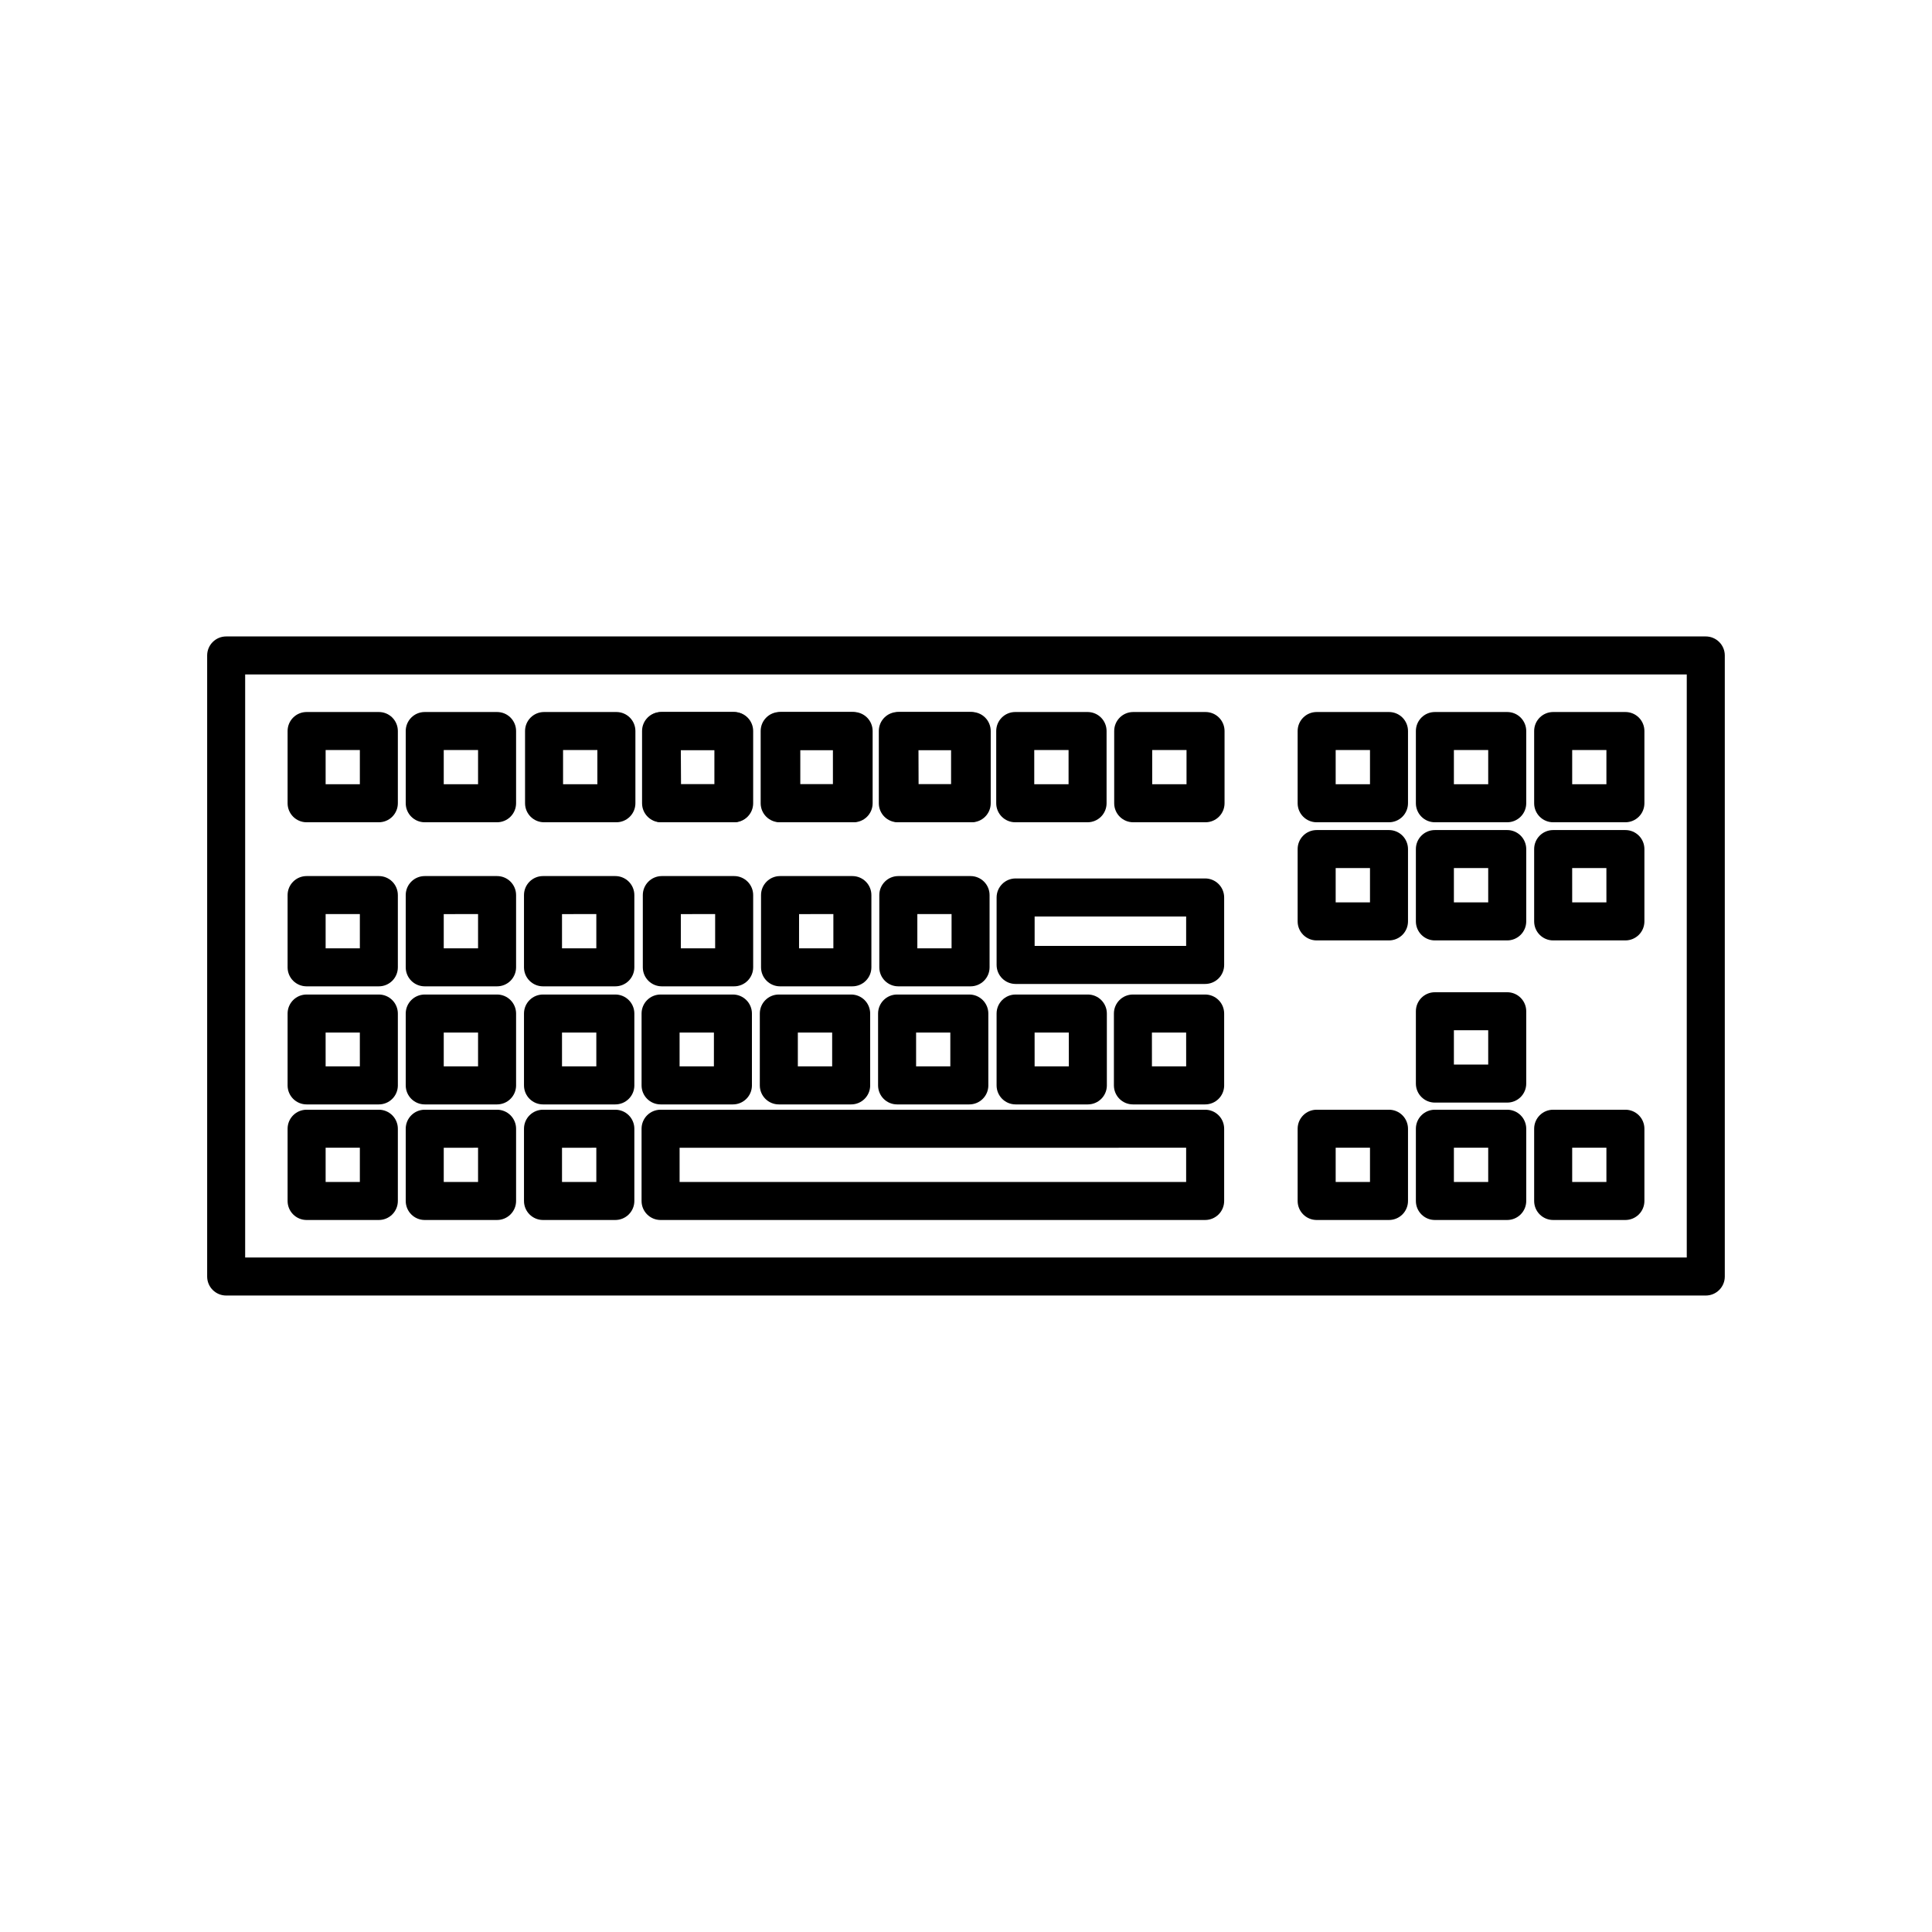 <?xml version="1.0" encoding="UTF-8"?>
<!-- Uploaded to: ICON Repo, www.iconrepo.com, Generator: ICON Repo Mixer Tools -->
<svg fill="#000000" width="800px" height="800px" version="1.1" viewBox="144 144 512 512" xmlns="http://www.w3.org/2000/svg">
 <g>
  <path d="m596.05 487.33h-392.11c-2.781 0-5.039-2.254-5.039-5.035v-164.59c0-2.785 2.258-5.039 5.039-5.039h392.11c1.336 0 2.617 0.531 3.562 1.477 0.945 0.941 1.477 2.223 1.477 3.562v164.59c0 2.781-2.254 5.035-5.039 5.035zm-387.08-10.078 382.04 0.004v-154.52h-382.04z"/>
  <path d="m463.38 467.31h-144.32c-2.785 0-5.039-2.258-5.039-5.039v-19.145c0-2.781 2.254-5.039 5.039-5.039h144.32c1.336 0 2.617 0.531 3.562 1.477 0.945 0.945 1.473 2.227 1.473 3.562v19.145c0 1.336-0.527 2.617-1.473 3.562-0.945 0.945-2.227 1.477-3.562 1.477zm-139.28-10.078h134.24v-9.07l-134.24 0.004z"/>
  <path d="m512.1 467.31h-19.172c-2.781 0-5.039-2.258-5.039-5.039v-19.145c0-2.781 2.258-5.039 5.039-5.039h19.172c1.336 0 2.617 0.531 3.562 1.477 0.941 0.945 1.473 2.227 1.473 3.562v19.145c0 1.336-0.531 2.617-1.473 3.562-0.945 0.945-2.227 1.477-3.562 1.477zm-14.133-10.078h9.094v-9.07h-9.094z"/>
  <path d="m543.43 467.31h-19.172c-2.781 0-5.035-2.258-5.035-5.039v-19.145c0-2.781 2.254-5.039 5.035-5.039h19.172c1.336 0 2.617 0.531 3.562 1.477 0.945 0.945 1.477 2.227 1.477 3.562v19.145c0 1.336-0.531 2.617-1.477 3.562-0.945 0.945-2.227 1.477-3.562 1.477zm-14.133-10.078h9.094v-9.07h-9.094z"/>
  <path d="m543.43 436.2h-19.172c-2.781 0-5.035-2.254-5.035-5.035v-19.172c0-2.781 2.254-5.039 5.035-5.039h19.172c1.336 0 2.617 0.531 3.562 1.477 0.945 0.945 1.477 2.227 1.477 3.562v19.172c0 1.336-0.531 2.617-1.477 3.562-0.945 0.945-2.227 1.473-3.562 1.473zm-14.133-10.078h9.094v-9.094h-9.094z"/>
  <path d="m512.1 393.22h-19.172c-2.781 0-5.039-2.258-5.039-5.039v-19.168c0-2.785 2.258-5.039 5.039-5.039h19.172c1.336 0 2.617 0.531 3.562 1.477 0.941 0.945 1.473 2.227 1.473 3.562v19.172-0.004c0 1.336-0.531 2.617-1.473 3.562-0.945 0.945-2.227 1.477-3.562 1.477zm-14.133-10.078h9.094v-9.094h-9.094z"/>
  <path d="m543.43 393.22h-19.172c-2.781 0-5.035-2.258-5.035-5.039v-19.168c0-2.785 2.254-5.039 5.035-5.039h19.172c1.336 0 2.617 0.531 3.562 1.477 0.945 0.945 1.477 2.227 1.477 3.562v19.172-0.004c0 1.336-0.531 2.617-1.477 3.562-0.945 0.945-2.227 1.477-3.562 1.477zm-14.133-10.078h9.094v-9.094h-9.094z"/>
  <path d="m574.75 393.22h-19.145c-2.785 0-5.039-2.258-5.039-5.039v-19.168c0-2.785 2.254-5.039 5.039-5.039h19.145c1.336 0 2.617 0.531 3.562 1.477 0.945 0.945 1.473 2.227 1.473 3.562v19.172-0.004c0 1.336-0.527 2.617-1.473 3.562-0.945 0.945-2.227 1.477-3.562 1.477zm-14.105-10.078h9.07l-0.004-9.094h-9.07z"/>
  <path d="m543.43 361.91h-19.172c-2.781 0-5.035-2.254-5.035-5.039v-19.145c0-2.781 2.254-5.035 5.035-5.035h19.172c1.336 0 2.617 0.527 3.562 1.473 0.945 0.945 1.477 2.227 1.477 3.562v19.145c0 1.336-0.531 2.617-1.477 3.562-0.945 0.945-2.227 1.477-3.562 1.477zm-14.133-10.078h9.094v-9.07h-9.094z"/>
  <path d="m574.75 361.91h-19.145c-2.785 0-5.039-2.254-5.039-5.039v-19.145c0-2.781 2.254-5.035 5.039-5.035h19.145c1.336 0 2.617 0.527 3.562 1.473 0.945 0.945 1.473 2.227 1.473 3.562v19.145c0 1.336-0.527 2.617-1.473 3.562-0.945 0.945-2.227 1.477-3.562 1.477zm-14.105-10.078h9.07v-9.07h-9.07z"/>
  <path d="m512.1 361.91h-19.172c-2.781 0-5.039-2.254-5.039-5.039v-19.145c0-2.781 2.258-5.035 5.039-5.035h19.172c1.336 0 2.617 0.527 3.562 1.473 0.941 0.945 1.473 2.227 1.473 3.562v19.145c0 1.336-0.531 2.617-1.473 3.562-0.945 0.945-2.227 1.477-3.562 1.477zm-14.133-10.078h9.094v-9.07h-9.094z"/>
  <path d="m275.73 361.91h-19.172c-2.781 0-5.035-2.254-5.035-5.039v-19.145c0-2.781 2.254-5.035 5.035-5.035h19.172c1.336 0 2.617 0.527 3.562 1.473 0.945 0.945 1.477 2.227 1.477 3.562v19.145c0 1.336-0.531 2.617-1.477 3.562-0.945 0.945-2.227 1.477-3.562 1.477zm-14.133-10.078h9.094v-9.07l-9.094 0.004z"/>
  <path d="m244.4 361.91h-19.145c-2.785 0-5.039-2.254-5.039-5.039v-19.145c0-2.781 2.254-5.035 5.039-5.035h19.145c1.336 0 2.617 0.527 3.562 1.473 0.941 0.945 1.473 2.227 1.473 3.562v19.145c0 1.336-0.531 2.617-1.473 3.562-0.945 0.945-2.227 1.477-3.562 1.477zm-14.105-10.078h9.07v-9.07h-9.07z"/>
  <path d="m370.22 361.91h-19.168c-2.785 0-5.039-2.254-5.039-5.039v-19.145c0-2.781 2.254-5.035 5.039-5.035h19.172-0.004c1.336 0 2.617 0.527 3.562 1.473 0.945 0.945 1.477 2.227 1.477 3.562v19.145c0 2.785-2.258 5.039-5.039 5.039zm-14.133-10.078h9.094v-9.07l-9.094 0.004z"/>
  <path d="m401.54 361.91h-19.172c-2.781 0-5.035-2.254-5.035-5.039v-19.145c0-2.781 2.254-5.035 5.035-5.035h19.148c1.336 0 2.617 0.527 3.562 1.473 0.941 0.945 1.473 2.227 1.473 3.562v19.145c0 2.773-2.238 5.027-5.012 5.039zm-14.105-10.078h9.07v-9.07l-9.098 0.004z"/>
  <path d="m338.61 361.91h-19.219c-2.785 0-5.039-2.254-5.039-5.039v-19.145c0-2.781 2.254-5.035 5.039-5.035h19.172-0.004c1.336 0 2.617 0.527 3.562 1.473 0.945 0.945 1.477 2.227 1.477 3.562v19.145c0 2.766-2.227 5.012-4.988 5.039zm-14.133-10.078h9.094v-9.07l-9.145 0.004z"/>
  <path d="m307.35 361.91h-19.168c-2.785 0-5.039-2.254-5.039-5.039v-19.145c0-2.781 2.254-5.035 5.039-5.035h19.172-0.004c1.336 0 2.617 0.527 3.562 1.473 0.945 0.945 1.477 2.227 1.477 3.562v19.145c0 1.336-0.531 2.617-1.477 3.562-0.945 0.945-2.227 1.477-3.562 1.477zm-14.133-10.078h9.094v-9.07l-9.094 0.004z"/>
  <path d="m369.77 361.91h-19.145c-2.781 0-5.039-2.254-5.039-5.039v-19.145c0-2.781 2.258-5.035 5.039-5.035h19.145c1.336 0 2.617 0.527 3.562 1.473 0.945 0.945 1.477 2.227 1.477 3.562v19.145c0 1.336-0.531 2.617-1.477 3.562-0.945 0.945-2.227 1.477-3.562 1.477zm-14.105-10.078 9.066 0.004v-9.07h-9.07z"/>
  <path d="m432.22 361.91h-19.172c-2.781 0-5.039-2.254-5.039-5.039v-19.145c0-2.781 2.258-5.035 5.039-5.035h19.172c1.336 0 2.617 0.527 3.562 1.473 0.941 0.945 1.473 2.227 1.473 3.562v19.145c0 1.336-0.531 2.617-1.473 3.562-0.945 0.945-2.227 1.477-3.562 1.477zm-14.133-10.078h9.094v-9.07h-9.094z"/>
  <path d="m463.48 361.91h-19.172 0.004c-2.781 0-5.039-2.254-5.039-5.039v-19.145c0-2.781 2.258-5.035 5.039-5.035h19.172-0.004c1.34 0 2.621 0.527 3.562 1.473 0.945 0.945 1.477 2.227 1.477 3.562v19.145c0 1.336-0.531 2.617-1.477 3.562-0.941 0.945-2.223 1.477-3.562 1.477zm-14.133-10.078h9.094v-9.07h-9.094z"/>
  <path d="m401.08 361.91h-19.145c-2.781 0-5.039-2.254-5.039-5.039v-19.145c0-2.781 2.258-5.035 5.039-5.035h19.145c1.336 0 2.617 0.527 3.562 1.473 0.945 0.945 1.477 2.227 1.477 3.562v19.145c0 1.336-0.531 2.617-1.477 3.562-0.945 0.945-2.227 1.477-3.562 1.477zm-14.105-10.078h9.07v-9.07h-9.07z"/>
  <path d="m338.36 361.91h-19.168c-2.781 0-5.039-2.254-5.039-5.039v-19.145c0-2.781 2.258-5.035 5.039-5.035h19.172-0.004c1.34 0 2.621 0.527 3.562 1.473 0.945 0.945 1.477 2.227 1.477 3.562v19.145c0 1.336-0.531 2.617-1.477 3.562-0.941 0.945-2.223 1.477-3.562 1.477zm-14.133-10.078h9.094v-9.07l-9.09 0.004z"/>
  <path d="m275.73 436.68h-19.172c-2.781 0-5.035-2.254-5.035-5.039v-19.043c0-2.781 2.254-5.039 5.035-5.039h19.172c1.336 0 2.617 0.531 3.562 1.477s1.477 2.227 1.477 3.562v19.172c-0.07 2.731-2.305 4.91-5.039 4.91zm-14.133-10.078h9.094v-8.965h-9.094z"/>
  <path d="m307.07 436.68h-19.168c-2.785 0-5.039-2.254-5.039-5.039v-19.043c0-2.781 2.254-5.039 5.039-5.039h19.172-0.004c1.336 0 2.617 0.531 3.562 1.477 0.945 0.945 1.477 2.227 1.477 3.562v19.172c-0.07 2.731-2.305 4.91-5.039 4.91zm-14.133-10.078h9.094v-8.965h-9.094z"/>
  <path d="m244.4 436.68h-19.145c-2.785 0-5.039-2.254-5.039-5.039v-19.043c0-2.781 2.254-5.039 5.039-5.039h19.145c1.336 0 2.617 0.531 3.562 1.477 0.941 0.945 1.473 2.227 1.473 3.562v19.172c-0.066 2.731-2.301 4.91-5.035 4.91zm-14.105-10.078h9.07l-0.004-8.965h-9.07z"/>
  <path d="m275.73 467.31h-19.172c-2.781 0-5.035-2.258-5.035-5.039v-19.145c0-2.781 2.254-5.039 5.035-5.039h19.172c1.336 0 2.617 0.531 3.562 1.477s1.477 2.227 1.477 3.562v19.145c0 1.336-0.531 2.617-1.477 3.562-0.945 0.945-2.227 1.477-3.562 1.477zm-14.133-10.078h9.094v-9.07l-9.094 0.004z"/>
  <path d="m307.07 467.31h-19.168c-2.785 0-5.039-2.258-5.039-5.039v-19.145c0-2.781 2.254-5.039 5.039-5.039h19.172-0.004c1.336 0 2.617 0.531 3.562 1.477 0.945 0.945 1.477 2.227 1.477 3.562v19.145c0 1.336-0.531 2.617-1.477 3.562-0.945 0.945-2.227 1.477-3.562 1.477zm-14.133-10.078h9.094v-9.07l-9.094 0.004z"/>
  <path d="m244.4 467.31h-19.145c-2.785 0-5.039-2.258-5.039-5.039v-19.145c0-2.781 2.254-5.039 5.039-5.039h19.145c1.336 0 2.617 0.531 3.562 1.477 0.941 0.945 1.473 2.227 1.473 3.562v19.145c0 1.336-0.531 2.617-1.473 3.562-0.945 0.945-2.227 1.477-3.562 1.477zm-14.105-10.078h9.07v-9.07h-9.07z"/>
  <path d="m369.57 436.68h-19.172c-2.781 0-5.039-2.254-5.039-5.039v-19.043c0-2.781 2.258-5.039 5.039-5.039h19.172c1.336 0 2.617 0.531 3.562 1.477 0.941 0.945 1.473 2.227 1.473 3.562v19.172c-0.066 2.731-2.305 4.91-5.035 4.91zm-14.133-10.078h9.094v-8.965h-9.094z"/>
  <path d="m400.88 436.68h-19.145c-2.781 0-5.035-2.254-5.035-5.039v-19.043c0-2.781 2.254-5.039 5.035-5.039h19.145c1.336 0 2.617 0.531 3.562 1.477 0.945 0.945 1.477 2.227 1.477 3.562v19.172c-0.066 2.731-2.305 4.91-5.039 4.91zm-14.105-10.078h9.07v-8.965h-9.07z"/>
  <path d="m432.29 436.68h-19.145c-2.781 0-5.039-2.254-5.039-5.039v-19.043c0-2.781 2.258-5.039 5.039-5.039h19.145c1.336 0 2.617 0.531 3.562 1.477 0.945 0.945 1.477 2.227 1.477 3.562v19.172c-0.07 2.731-2.305 4.91-5.039 4.91zm-14.105-10.078h9.07l-0.004-8.965h-9.07z"/>
  <path d="m463.38 436.68h-19.145c-2.785 0-5.039-2.254-5.039-5.039v-19.043c0-2.781 2.254-5.039 5.039-5.039h19.145c1.336 0 2.617 0.531 3.562 1.477 0.945 0.945 1.473 2.227 1.473 3.562v19.172c-0.066 2.731-2.301 4.91-5.035 4.91zm-14.105-10.078h9.07l-0.004-8.965h-9.07z"/>
  <path d="m338.23 436.68h-19.168c-2.785 0-5.039-2.254-5.039-5.039v-19.043c0-2.781 2.254-5.039 5.039-5.039h19.172-0.004c1.336 0 2.617 0.531 3.562 1.477 0.945 0.945 1.477 2.227 1.477 3.562v19.172c-0.066 2.731-2.305 4.91-5.039 4.91zm-14.133-10.078h9.094l0.004-8.965h-9.098z"/>
  <path d="m275.73 405.39h-19.172c-2.781 0-5.035-2.258-5.035-5.039v-19.145c0-2.781 2.254-5.039 5.035-5.039h19.172c1.336 0 2.617 0.531 3.562 1.477 0.945 0.945 1.477 2.227 1.477 3.562v19.145c0 1.336-0.531 2.617-1.477 3.562-0.945 0.945-2.227 1.477-3.562 1.477zm-14.133-10.078h9.094v-9.07l-9.094 0.004z"/>
  <path d="m307.07 405.39h-19.168c-2.785 0-5.039-2.258-5.039-5.039v-19.145c0-2.781 2.254-5.039 5.039-5.039h19.172-0.004c1.336 0 2.617 0.531 3.562 1.477 0.945 0.945 1.477 2.227 1.477 3.562v19.145c0 1.336-0.531 2.617-1.477 3.562-0.945 0.945-2.227 1.477-3.562 1.477zm-14.133-10.078h9.094v-9.07l-9.094 0.004z"/>
  <path d="m244.4 405.39h-19.145c-2.785 0-5.039-2.258-5.039-5.039v-19.145c0-2.781 2.254-5.039 5.039-5.039h19.145c1.336 0 2.617 0.531 3.562 1.477 0.941 0.945 1.473 2.227 1.473 3.562v19.145c0 1.336-0.531 2.617-1.473 3.562-0.945 0.945-2.227 1.477-3.562 1.477zm-14.105-10.078h9.07v-9.07h-9.07z"/>
  <path d="m369.89 405.39h-19.168c-2.781 0-5.039-2.258-5.039-5.039v-19.145c0-2.781 2.258-5.039 5.039-5.039h19.172-0.004c1.336 0 2.617 0.531 3.562 1.477 0.945 0.945 1.477 2.227 1.477 3.562v19.145c0 1.336-0.531 2.617-1.477 3.562-0.945 0.945-2.227 1.477-3.562 1.477zm-14.133-10.078h9.094v-9.07l-9.09 0.004z"/>
  <path d="m401.21 405.39h-19.145c-2.781 0-5.039-2.258-5.039-5.039v-19.145c0-2.781 2.258-5.039 5.039-5.039h19.145c1.336 0 2.617 0.531 3.562 1.477 0.945 0.945 1.477 2.227 1.477 3.562v19.145c0 1.336-0.531 2.617-1.477 3.562-0.945 0.945-2.227 1.477-3.562 1.477zm-14.105-10.078h9.07v-9.07h-9.07z"/>
  <path d="m338.56 405.39h-19.168c-2.785 0-5.039-2.258-5.039-5.039v-19.145c0-2.781 2.254-5.039 5.039-5.039h19.172-0.004c1.336 0 2.617 0.531 3.562 1.477 0.945 0.945 1.477 2.227 1.477 3.562v19.145c0 1.336-0.531 2.617-1.477 3.562-0.945 0.945-2.227 1.477-3.562 1.477zm-14.133-10.078h9.094v-9.07l-9.094 0.004z"/>
  <path d="m463.38 404.76h-50.23c-2.781 0-5.039-2.254-5.039-5.035v-17.887c0-2.781 2.258-5.039 5.039-5.039h50.23c1.336 0 2.617 0.531 3.562 1.477 0.945 0.945 1.473 2.227 1.473 3.562v17.887c0 1.336-0.527 2.617-1.473 3.562-0.945 0.945-2.227 1.473-3.562 1.473zm-45.191-10.078h40.152v-7.809l-40.152 0.004z"/>
  <path d="m574.75 467.31h-19.145c-2.785 0-5.039-2.258-5.039-5.039v-19.145c0-2.781 2.254-5.039 5.039-5.039h19.145c1.336 0 2.617 0.531 3.562 1.477 0.945 0.945 1.473 2.227 1.473 3.562v19.145c0 1.336-0.527 2.617-1.473 3.562-0.945 0.945-2.227 1.477-3.562 1.477zm-14.105-10.078h9.07v-9.07h-9.07z"/>
 </g>
</svg>